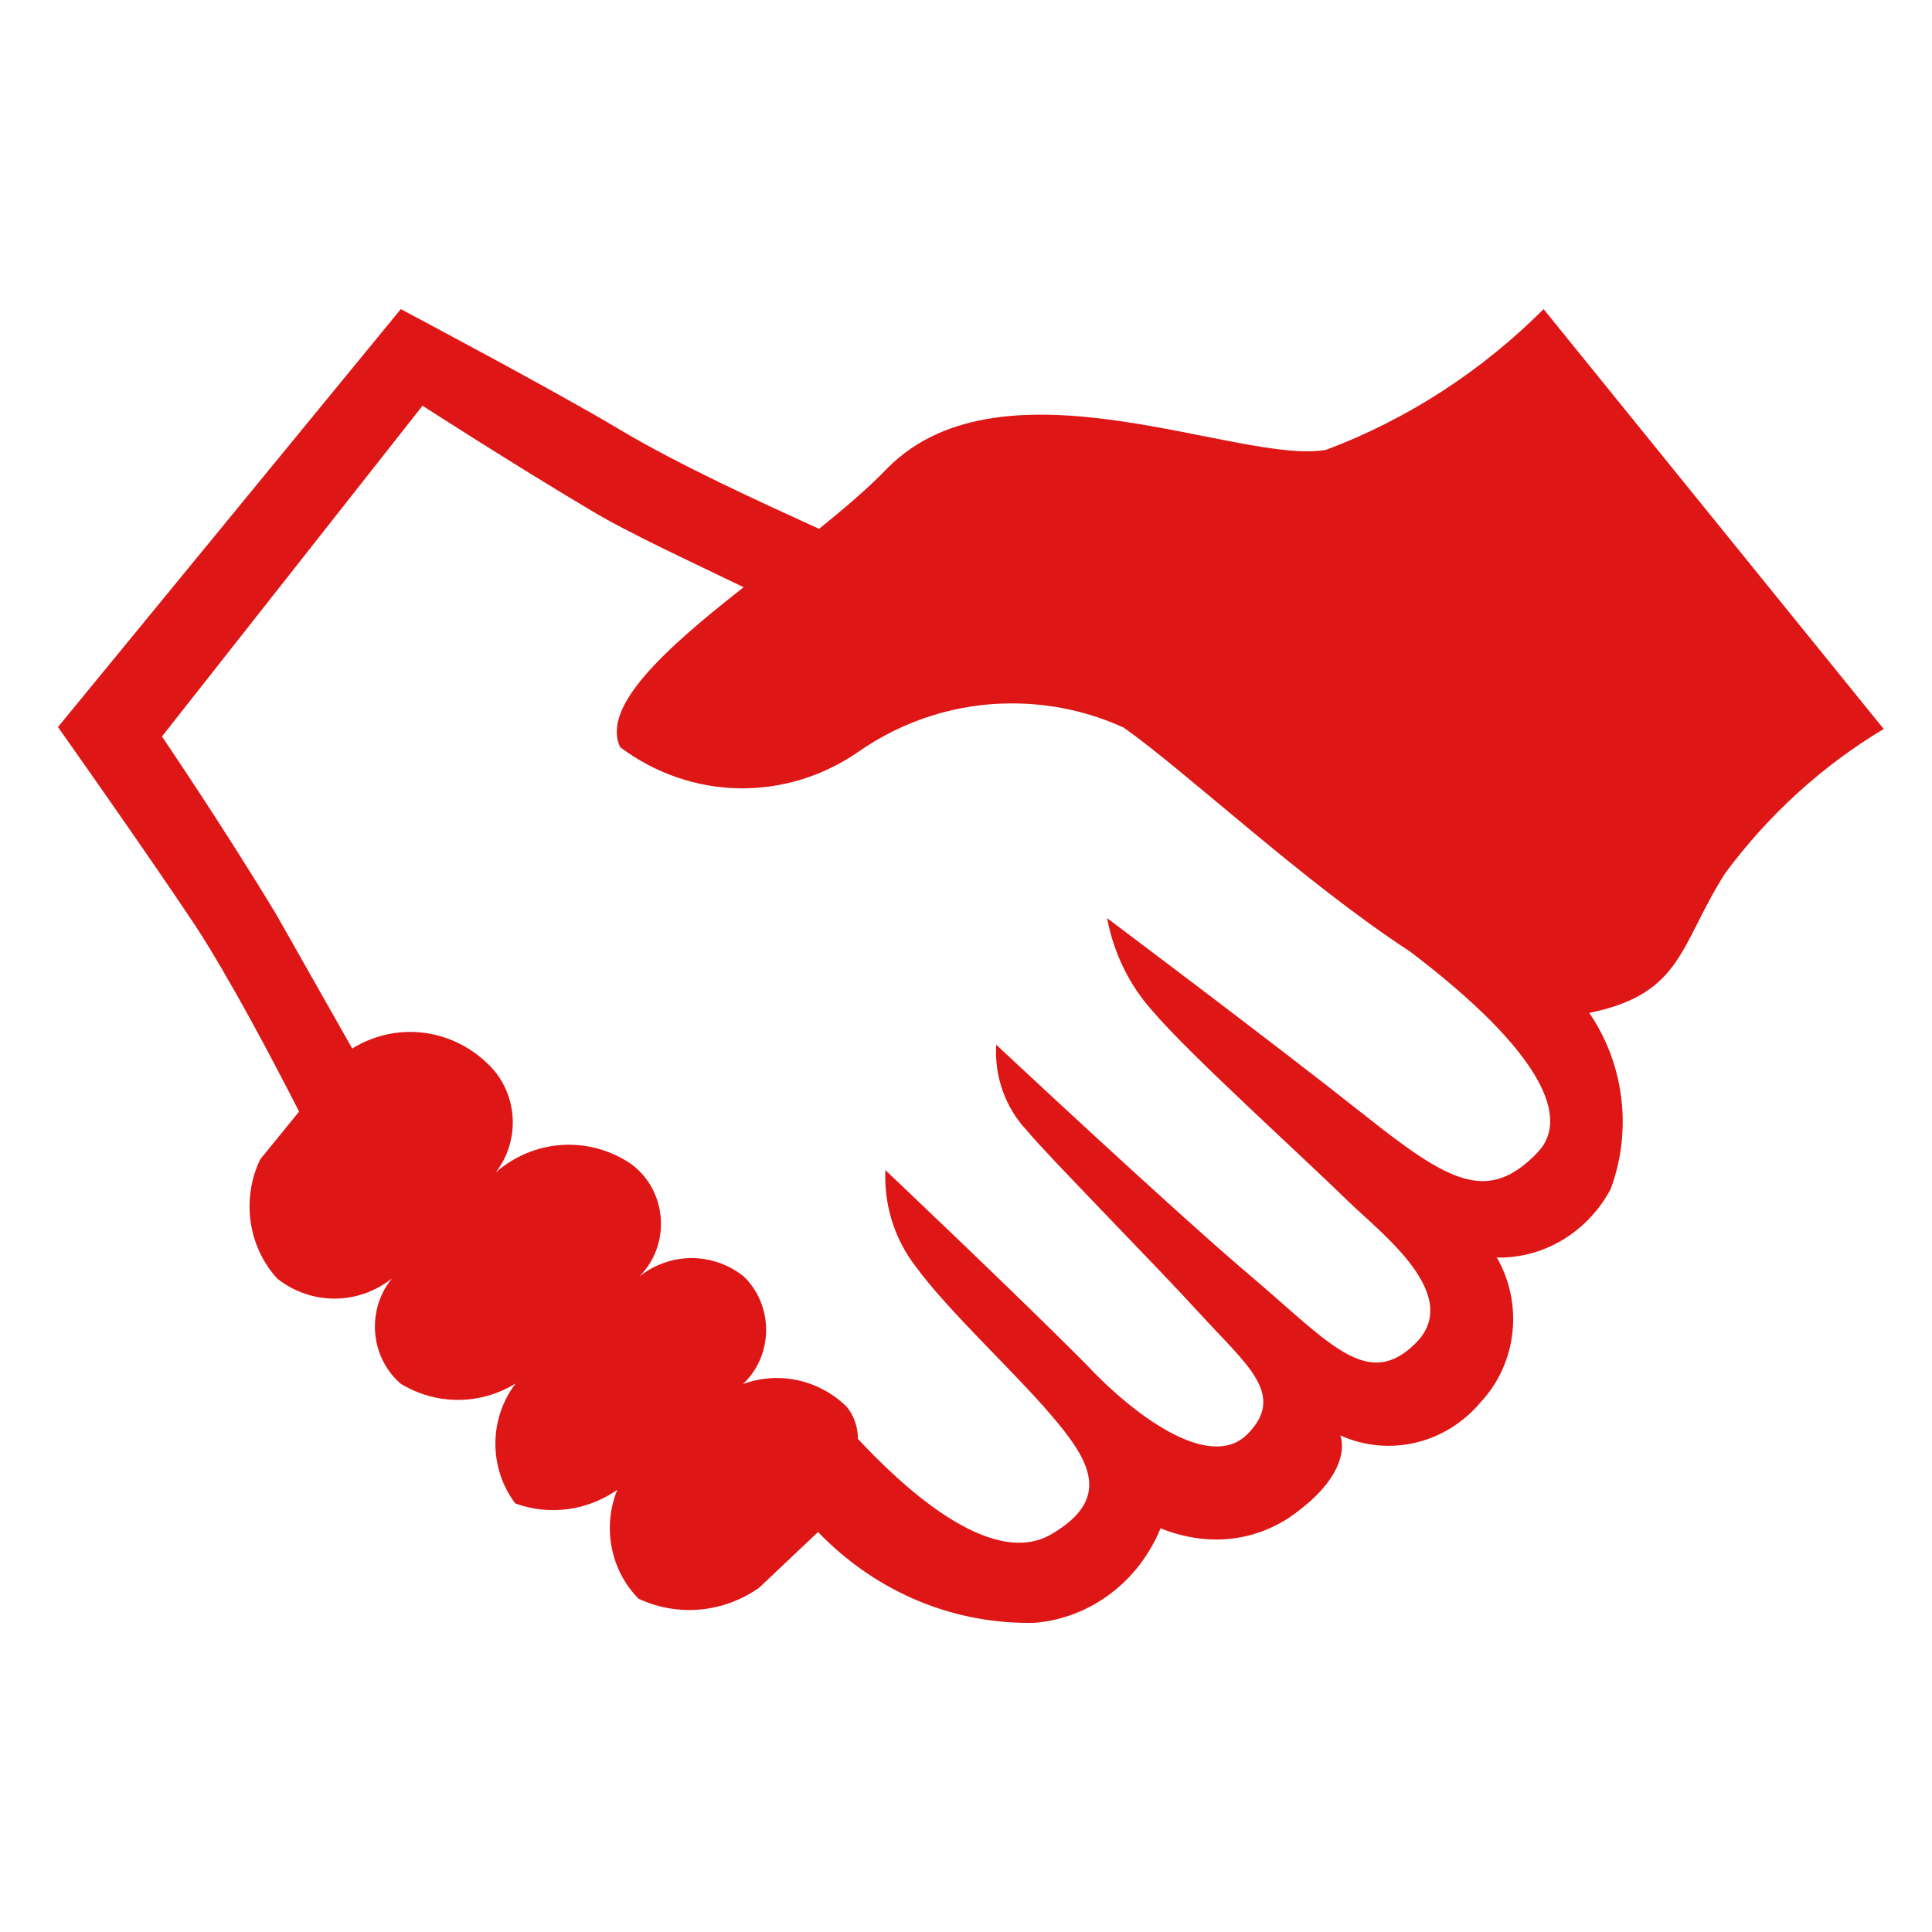 <?xml version="1.0" encoding="UTF-8"?> <svg xmlns="http://www.w3.org/2000/svg" width="200" height="200" viewBox="0 0 200 200" fill="none"><path d="M159.793 32C153.349 38.444 145.684 43.405 137.292 46.562C128.443 48.193 103.954 36.327 91.888 48.441C89.876 50.542 87.392 52.644 84.789 54.745C79.111 52.149 70.356 48.193 63.968 44.361C57.58 40.529 41.491 32 41.491 32L6 75.265C6 75.265 14.754 87.626 20.196 95.785C23.745 101.224 28.123 109.506 30.962 115.069L26.939 120.013C25.976 122.012 25.63 124.275 25.948 126.488C26.265 128.702 27.232 130.758 28.714 132.374C30.425 133.715 32.507 134.437 34.645 134.433C36.783 134.428 38.862 133.697 40.568 132.35C39.935 133.124 39.457 134.021 39.16 134.99C38.863 135.96 38.754 136.981 38.838 137.994C38.923 139.008 39.2 139.994 39.654 140.895C40.107 141.795 40.727 142.593 41.479 143.24C43.285 144.343 45.341 144.921 47.433 144.917C49.525 144.913 51.578 144.325 53.38 143.215C52.029 144.976 51.289 147.164 51.282 149.421C51.276 151.677 52.003 153.87 53.345 155.639C55.089 156.269 56.948 156.47 58.779 156.226C60.609 155.982 62.361 155.298 63.897 154.229C63.132 156.122 62.934 158.212 63.329 160.225C63.724 162.238 64.693 164.078 66.109 165.503C68.11 166.432 70.304 166.815 72.484 166.616C74.665 166.417 76.762 165.643 78.579 164.366L84.683 158.593C90.267 164.403 97.968 168 106.474 168L107.196 167.988C109.999 167.738 112.684 166.696 114.964 164.973C117.244 163.251 119.033 160.913 120.138 158.21C121.865 158.902 123.829 159.372 125.911 159.372C128.703 159.372 131.294 158.531 133.483 157.085C140.403 152.301 138.747 148.593 138.747 148.593C141.208 149.699 143.942 149.962 146.554 149.342C149.167 148.722 151.524 147.252 153.287 145.144C155.118 143.186 156.273 140.647 156.568 137.927C156.864 135.207 156.284 132.462 154.919 130.125C154.994 130.171 155.081 130.193 155.168 130.187C160.148 130.187 164.478 127.319 166.738 123.091C167.849 120.086 168.225 116.839 167.831 113.644C167.436 110.449 166.284 107.408 164.478 104.796L164.513 104.858C174.214 102.88 173.859 97.812 178.591 90.395C183.072 84.343 188.647 79.269 195 75.463L159.793 32ZM159.202 119.271C153.996 124.71 149.974 122.362 141.101 115.316C132.229 108.27 114.602 95.043 114.602 95.043C115.323 98.813 116.991 102.089 119.346 104.697C123.119 109.135 134.358 119.271 139.682 124.463C142.994 127.677 151.512 134.105 146.543 139.05C141.575 143.994 137.671 139.05 129.508 132.127C121.345 125.205 103.126 108.146 103.126 108.146C103.026 109.781 103.259 111.42 103.809 112.954C104.36 114.489 105.216 115.883 106.32 117.046C108.332 119.519 119.57 130.891 124.302 136.083C129.035 141.275 133.175 144.365 129.153 148.444C125.131 152.524 116.968 146.096 112.472 141.275C105.492 134.229 91.651 121.126 91.651 121.126L91.639 121.781C91.639 125.291 92.799 128.505 94.751 131.052C98.158 135.724 104.783 141.781 108.805 146.479C112.827 151.176 115.193 155.132 108.805 158.84C102.416 162.549 92.952 153.401 88.812 148.951V148.926C88.813 147.705 88.393 146.525 87.629 145.601C86.214 144.231 84.468 143.291 82.579 142.882C80.69 142.472 78.73 142.609 76.91 143.277C77.659 142.577 78.26 141.72 78.673 140.763C79.086 139.806 79.302 138.769 79.309 137.719C79.316 136.669 79.112 135.629 78.711 134.666C78.311 133.703 77.721 132.838 76.981 132.127C75.429 130.898 73.533 130.234 71.585 130.236C69.637 130.238 67.743 130.907 66.192 132.14C66.976 131.357 67.581 130.4 67.963 129.34C68.344 128.28 68.492 127.143 68.395 126.015C68.299 124.887 67.96 123.796 67.405 122.823C66.849 121.85 66.091 121.021 65.187 120.396C63.069 119.006 60.584 118.353 58.088 118.53C55.593 118.708 53.216 119.707 51.298 121.385C52.58 119.762 53.212 117.684 53.062 115.586C52.912 113.487 51.992 111.53 50.494 110.124C48.632 108.313 46.259 107.181 43.73 106.895C41.201 106.61 38.652 107.188 36.463 108.542L28.596 94.66C23.154 85.636 16.765 76.241 16.765 76.241L43.739 42C43.739 42 53.321 48.181 61.247 52.878C65.151 55.227 71.894 58.317 76.981 60.79C68.937 67.094 62.194 73.151 64.205 77.354C67.789 80.042 72.072 81.525 76.483 81.605C80.894 81.684 85.224 80.356 88.894 77.799C93.601 74.53 99.131 72.796 104.783 72.817C108.888 72.817 112.792 73.707 116.329 75.327C122.883 79.95 134.95 91.322 145.952 98.492C159.793 108.999 162.514 115.798 159.202 119.259V119.271Z" fill="#DF1616"></path></svg> 
